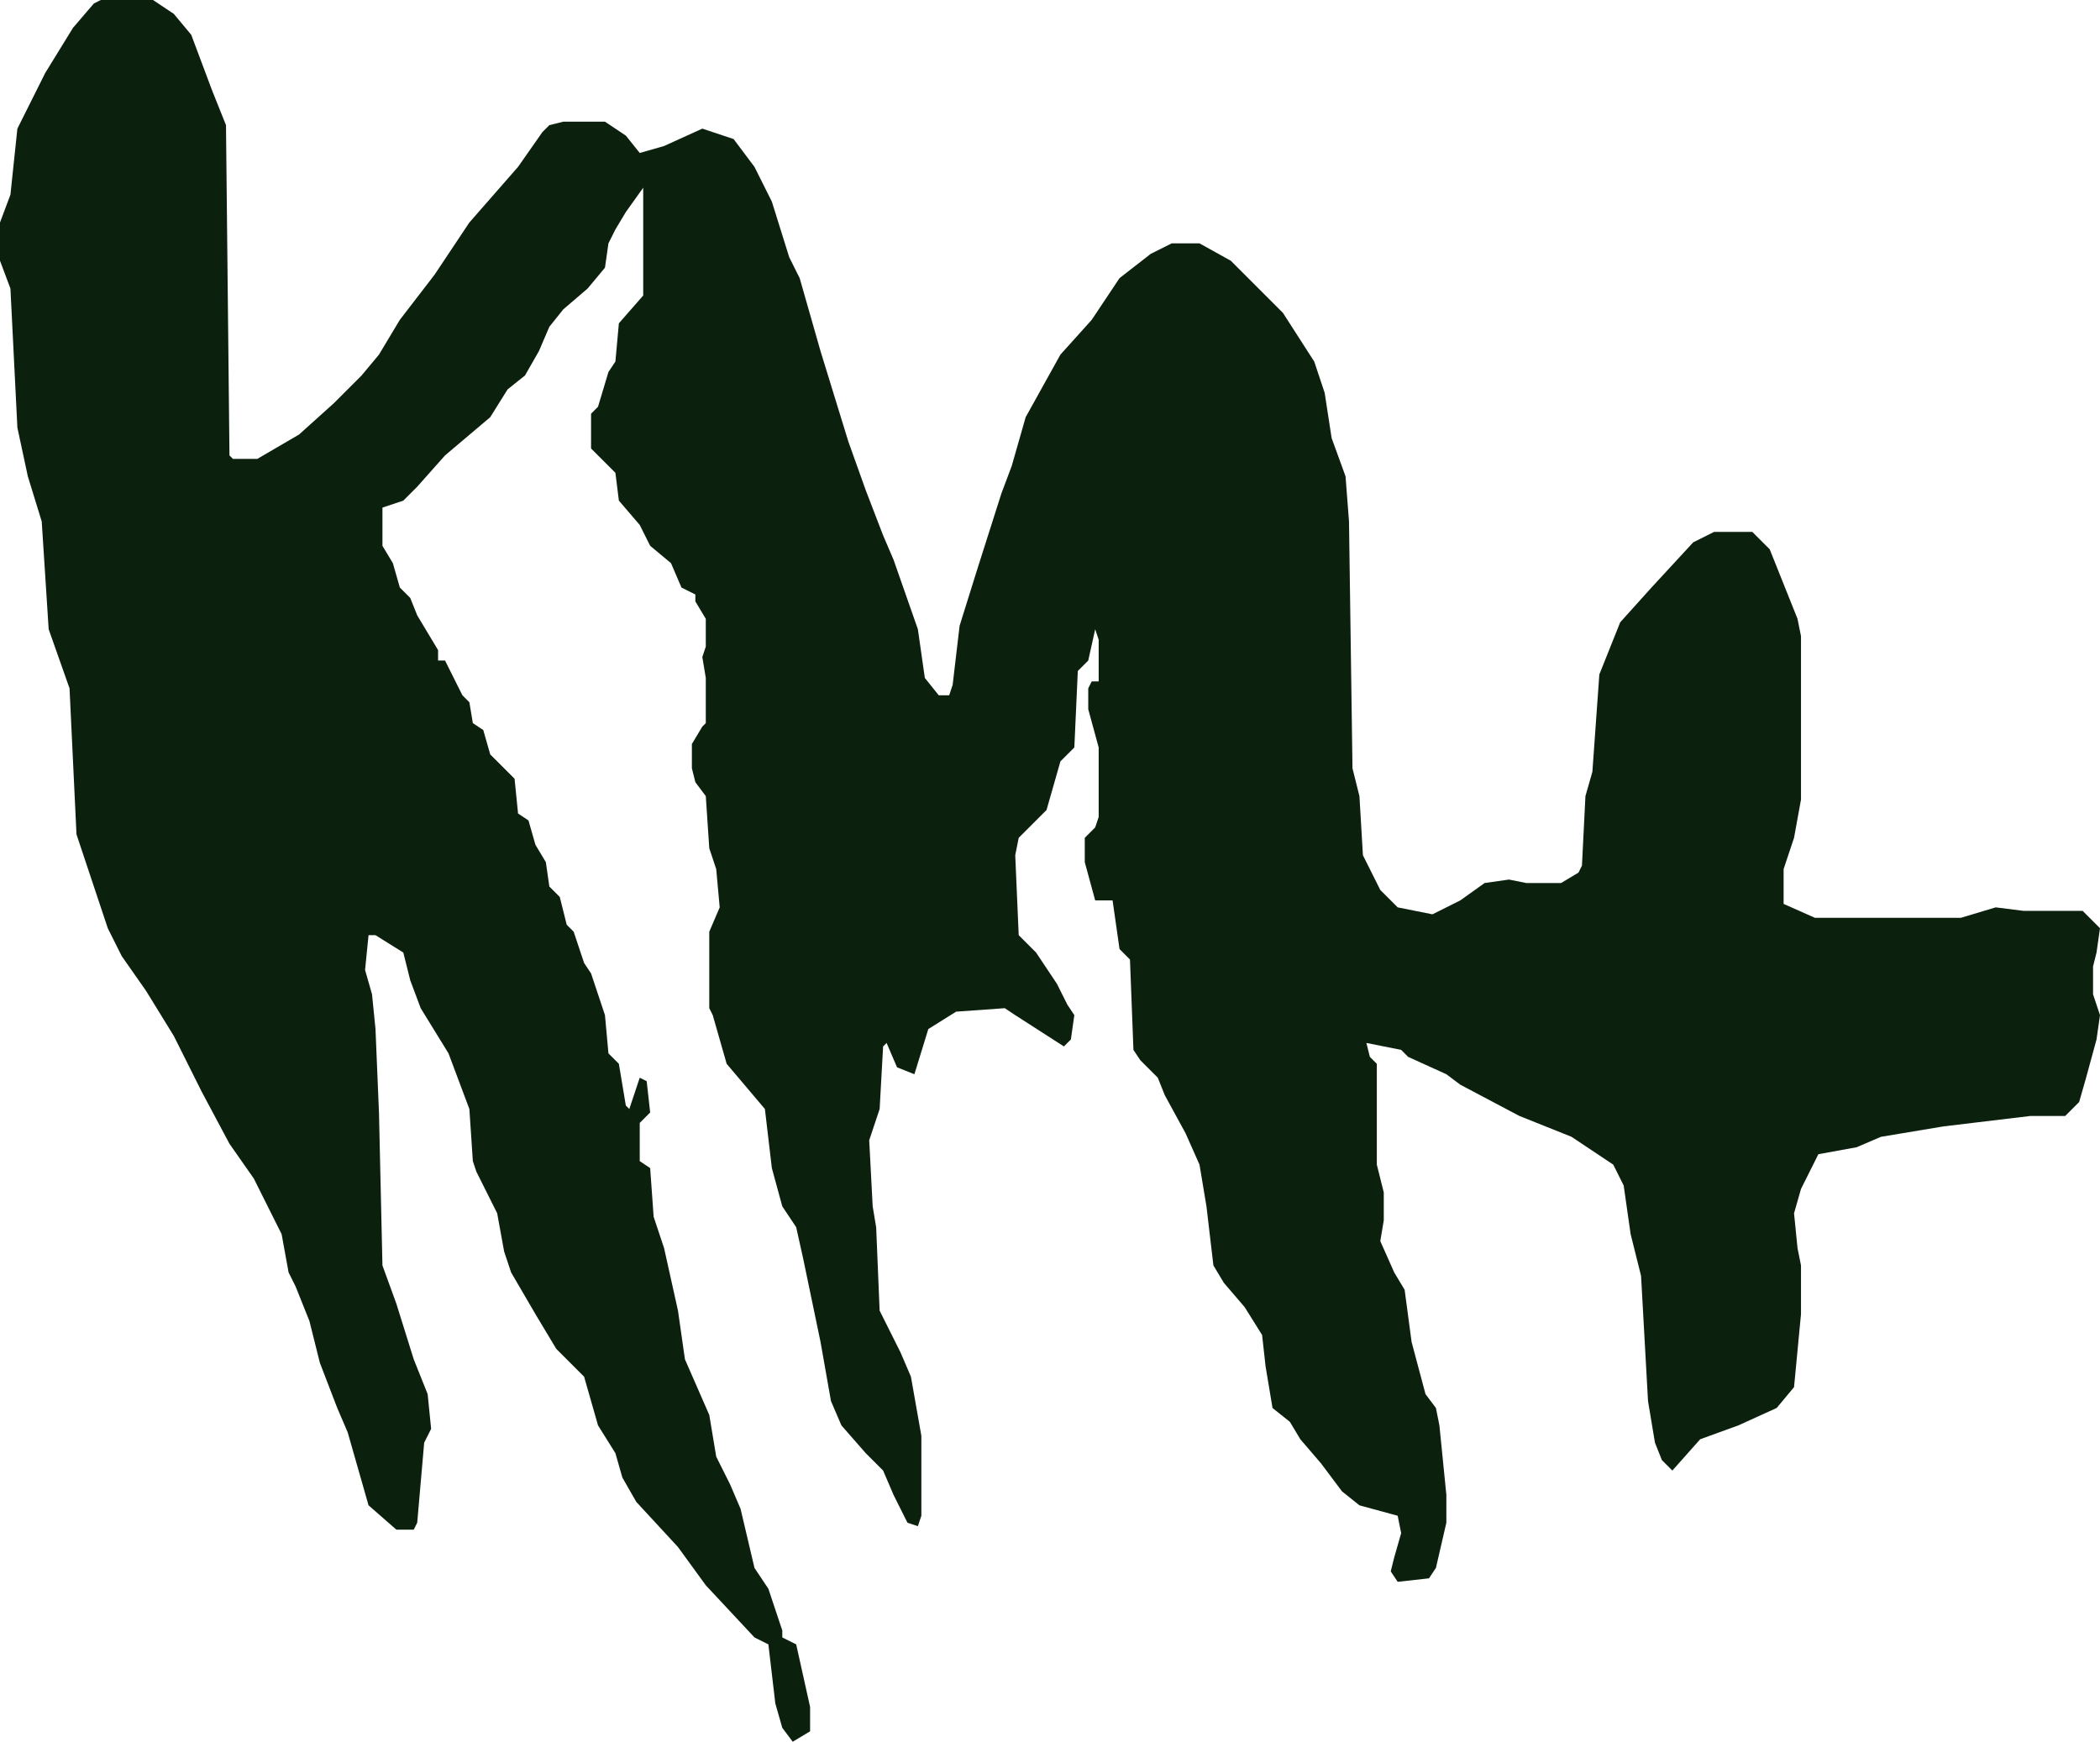 <svg xmlns="http://www.w3.org/2000/svg" fill="none" viewBox="0 0 604 501" height="501" width="604">
<path fill="#0B210E" d="M29 0H44L50 4L55 10L61 26L65 36L66 131L67 132H74L86 125L96 116L104 108L109 102L115 92L125 79L135 64L149 48L156 38L158 36L162 35H174L180 39L184 44L191 42L202 37L211 40L217 48L222 58L227 74L230 80L236 101L244 127L249 141L254 154L257 161L264 181L266 195L270 200H273L274 197L276 180L281 164L288 142L291 134L295 120L305 102L314 92L322 80L331 73L337 70H345L354 75L369 90L378 104L381 113L383 126L387 137L388 150L389 221L391 229L392 246L397 256L402 261L412 263L420 259L427 254L434 253L439 254H449L454 251L455 249L456 229L458 222L460 194L466 179L475 169L487 156L493 153H504L509 158L517 178L518 183V230L516 241L513 250V260L522 264H564L574 261L582 262H599L604 267L603 274L602 278V286L604 292L603 299L600 310L598 317L594 321H584L559 324L541 327L534 330L523 332L518 342L516 349L517 359L518 364V378L516 399L511 405L500 410L489 414L481 423L478 420L476 415L474 403L472 367L469 355L467 341L464 335L452 327L437 321L420 312L416 309L405 304L403 302L393 300L394 304L396 306V335L398 343V351L397 357L401 366L404 371L406 386L410 401L413 405L414 410L416 430V438L413 451L411 454L402 455L400 452L401 448L403 441L402 436L391 433L386 429L380 421L374 414L371 409L366 405L364 393L363 384L358 376L352 369L349 364L347 347L345 335L341 326L335 315L333 310L328 305L326 302L325 276L322 273L320 259H315L312 248V241L315 238L316 235V215L313 204V198L314 196H316V184L315 181L313 190L310 193L309 215L305 219L301 233L293 241L292 246L293 269L298 274L304 283L307 289L309 292L308 299L306 301L292 292L289 290L275 291L267 296L263 309L258 307L255 300L254 301L253 319L250 328L251 347L252 353L253 377L259 389L262 396L265 413V436L264 439L261 438L257 430L254 423L249 418L242 410L239 403L236 386L231 362L229 353L225 347L222 336L220 319L209 306L205 292L204 290V268L207 261L206 250L204 244L203 229L200 225L199 221V214L202 209L203 208V195L202 189L203 186V178L200 173V171L196 169L193 162L187 157L184 151L178 144L177 136L170 129V119L172 117L175 107L177 104L178 93L185 85V54L180 61L177 66L175 70L174 77L169 83L162 89L158 94L155 101L151 108L146 112L141 120L128 131L120 140L116 144L110 146V157L113 162L115 169L118 172L120 177L126 187V190H128L133 200L135 202L136 208L139 210L141 217L148 224L149 234L152 236L154 243L157 248L158 255L161 258L163 266L165 268L168 277L170 280L174 292L175 303L178 306L180 318L181 319L184 310L186 311L187 320L184 323V334L187 336L188 350L191 359L195 377L197 391L204 407L206 419L210 427L213 434L217 451L221 457L225 469V471L229 473L233 491V498L228 501L225 497L223 490L221 473L217 471L203 456L195 445L183 432L179 425L177 418L172 410L168 396L160 388L154 378L147 366L145 360L143 349L137 337L136 334L135 319L129 303L121 290L118 282L116 274L108 269H106L105 279L107 286L108 296L109 320L110 364L114 375L119 391L123 401L124 411L122 415L120 438L119 440H114L106 433L100 412L97 405L92 392L89 380L85 370L83 366L81 355L73 339L66 329L58 314L50 298L42 285L35 275L31 267L22 240L20 198L14 181L12 150L8 137L5 123L3 83L0 75V64L3 56L5 37L13 21L21 8L27 1L29 0Z"></path>
</svg>
